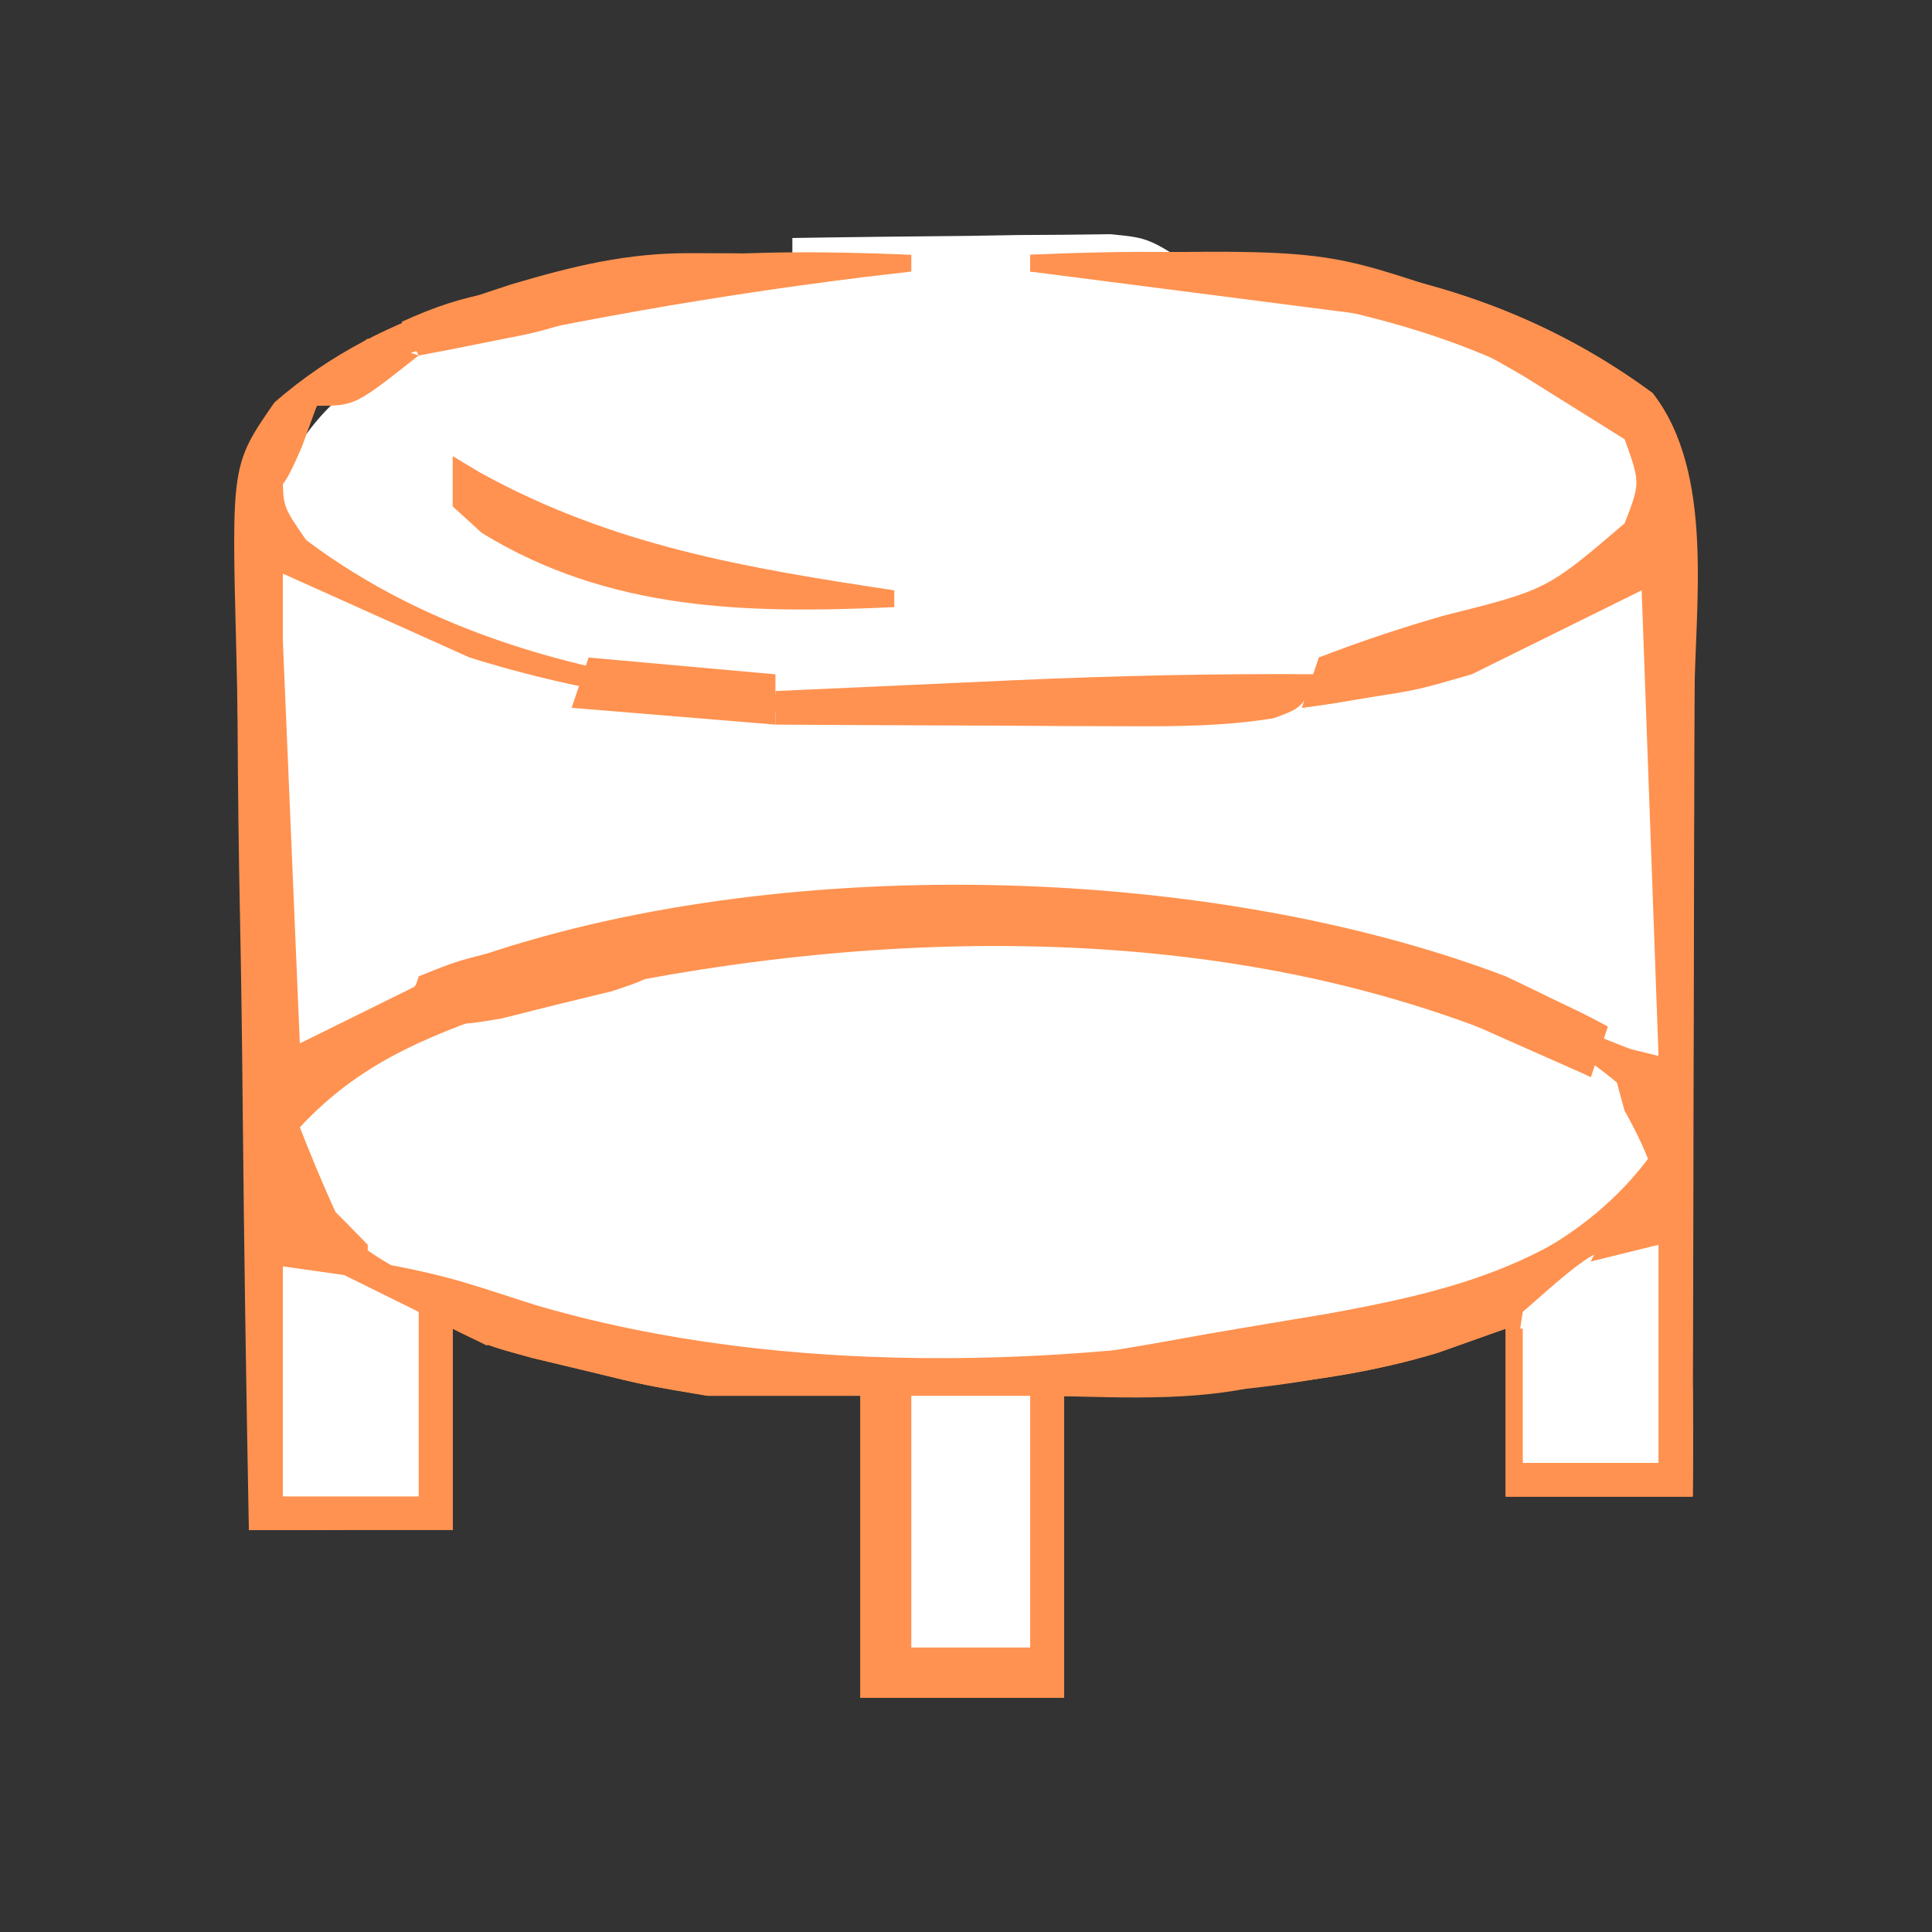 <svg xmlns="http://www.w3.org/2000/svg" fill="none" viewBox="0 0 32 32" height="32" width="32">
<rect x="0" y="0" width="32" height="32" fill="#333333" stroke="none"/>
<g id="Frame 60279">
<g id="Group 1502">
<path fill="#FF9250" d="M11.467 4.193C11.68 4.194 11.892 4.195 12.11 4.195C12.329 4.198 12.548 4.2 12.773 4.203C12.996 4.204 13.219 4.205 13.449 4.206C13.997 4.21 14.546 4.215 15.094 4.22C15.094 4.312 15.094 4.403 15.094 4.498C14.838 4.525 14.583 4.552 14.319 4.58C11.293 4.936 8.006 5.376 5.248 6.721C4.895 7.514 4.895 7.514 4.966 8.389C6.565 10.31 9.333 10.765 11.721 11.081C16.038 11.477 22.992 12.002 26.571 9.089C26.956 8.663 26.956 8.663 27.103 8.007C26.959 7.185 26.959 7.185 26.083 6.565C23.457 5.099 20.026 4.684 17.063 4.498C17.063 4.406 17.063 4.314 17.063 4.22C20.765 4.049 24.28 4.231 27.372 6.511C28.193 7.562 28.07 9.057 28.067 10.336C28.067 10.82 28.067 10.82 28.067 11.313C28.065 11.657 28.064 12.001 28.062 12.356C28.062 12.711 28.061 13.067 28.061 13.433C28.06 14.373 28.057 15.313 28.054 16.254C28.051 17.215 28.05 18.177 28.049 19.138C28.046 21.021 28.041 22.904 28.035 24.787C27.014 24.787 25.992 24.787 24.94 24.787C24.94 23.869 24.94 22.952 24.94 22.007C24.569 22.139 24.198 22.271 23.815 22.407C21.775 23.022 19.747 23.03 17.626 23.119C17.626 24.77 17.626 26.421 17.626 28.122C16.512 28.122 15.398 28.122 14.25 28.122C14.25 26.471 14.25 24.82 14.25 23.119C13.414 23.119 12.579 23.119 11.718 23.119C10.691 22.946 10.691 22.946 9.766 22.719C9.456 22.645 9.146 22.571 8.827 22.495C8.061 22.285 8.061 22.285 7.498 22.007C7.498 23.108 7.498 24.208 7.498 25.342C6.384 25.342 5.27 25.342 4.122 25.342C4.078 23.016 4.042 20.689 4.02 18.363C4.01 17.282 3.996 16.202 3.974 15.121C3.952 14.078 3.941 13.035 3.935 11.991C3.932 11.594 3.925 11.196 3.914 10.799C3.834 7.694 3.834 7.694 4.545 6.666C5.48 5.851 6.504 5.347 7.692 4.967C7.948 4.882 8.204 4.797 8.468 4.71C9.496 4.406 10.39 4.185 11.467 4.193Z" id="Vector"></path>
<path fill="white" d="M13.124 3.942C14.091 3.926 15.058 3.916 16.026 3.907C16.3 3.903 16.575 3.898 16.858 3.893C17.254 3.89 17.254 3.89 17.657 3.888C17.901 3.885 18.144 3.882 18.394 3.879C19.032 3.942 19.032 3.942 19.876 4.498C20.643 4.68 21.407 4.845 22.18 5.002C24.09 5.413 25.757 5.861 27.191 7.277C27.314 7.902 27.314 7.902 27.191 8.667C25.461 10.668 22.551 11.149 20.005 11.396C15.16 11.745 9.137 12.005 5.071 8.945C4.685 8.389 4.685 8.389 4.685 7.833C5.173 6.868 5.818 6.288 6.811 5.843C8.895 5.198 10.988 4.669 13.124 4.22C13.124 4.128 13.124 4.037 13.124 3.942Z" id="Vector_2"></path>
<path fill="white" d="M16.184 15.528C16.504 15.529 16.824 15.53 17.154 15.532C20.363 15.574 24.27 15.791 26.827 17.97C27.191 18.394 27.191 18.394 27.331 19.072C27.191 19.784 27.191 19.784 26.628 20.374C21.761 23.38 14.704 23.166 9.28 21.983C7.324 21.454 5.82 20.984 4.685 19.228C5.175 17.995 5.967 17.306 7.19 16.769C10.095 15.735 13.12 15.513 16.184 15.528Z" id="Vector_3"></path>
<path fill="white" d="M4.685 9.501C5.706 9.96 6.727 10.418 7.779 10.891C10.266 11.667 12.576 11.856 15.16 11.833C15.759 11.829 16.358 11.833 16.957 11.838C20.859 11.846 23.863 11.121 27.472 9.501C27.472 12.161 27.472 14.82 27.472 17.561C26.065 17.005 26.065 17.005 25.411 16.727C25.192 16.635 24.973 16.544 24.747 16.449C24.531 16.357 24.315 16.266 24.093 16.171C21.52 15.321 19.004 15.239 16.307 15.251C16.12 15.251 15.933 15.252 15.74 15.252C11.501 15.271 8.607 15.8 4.685 17.561C4.685 14.901 4.685 12.241 4.685 9.501Z" id="Vector_4"></path>
<path fill="#FF9250" d="M27.472 18.949C27.565 18.949 27.658 18.949 27.753 18.949C28.018 20.911 28.058 22.806 28.035 24.786C27.013 24.786 25.992 24.786 24.94 24.786C24.94 23.869 24.94 22.951 24.94 22.006C24.569 22.138 24.197 22.27 23.815 22.406C21.775 23.021 19.746 23.029 17.625 23.118C17.625 24.769 17.625 26.42 17.625 28.121C16.512 28.121 15.397 28.121 14.25 28.121C14.25 26.47 14.25 24.819 14.25 23.118C13.414 23.118 12.579 23.118 11.718 23.118C10.69 22.945 10.69 22.945 9.766 22.719C9.456 22.644 9.146 22.57 8.826 22.494C8.06 22.284 8.06 22.284 7.498 22.006C7.498 23.107 7.498 24.208 7.498 25.341C7.219 25.25 6.941 25.158 6.654 25.064C6.747 24.972 6.84 24.88 6.935 24.786C6.192 24.786 5.45 24.786 4.685 24.786C4.685 23.41 4.685 22.034 4.685 20.617C7.287 21.103 7.287 21.103 8.341 21.451C12.642 22.865 17.857 22.697 22.25 21.815C22.566 21.753 22.566 21.753 22.889 21.69C24.724 21.271 26.407 20.527 27.472 18.949Z" id="Vector_5"></path>
<path fill="#FF9250" d="M4.122 10.334C4.401 10.472 4.401 10.472 4.685 10.612C4.778 12.813 4.87 15.014 4.966 17.282C5.894 16.824 6.823 16.365 7.779 15.893C12.796 14.122 19.977 14.281 24.94 16.171C25.507 16.44 26.071 16.715 26.628 17.004C26.489 17.417 26.489 17.417 26.347 17.838C26.21 17.767 26.073 17.697 25.931 17.624C20.76 15.144 13.795 15.077 8.342 16.726C7.002 17.193 5.937 17.629 4.966 18.672C5.303 19.529 5.663 20.357 6.091 21.173C5.72 21.081 5.349 20.99 4.966 20.895C4.873 22.179 4.78 23.463 4.685 24.786C5.427 24.786 6.17 24.786 6.935 24.786C6.935 23.961 6.935 23.135 6.935 22.285C7.028 22.285 7.121 22.285 7.217 22.285C7.217 23.202 7.217 24.119 7.217 25.064C6.654 25.342 6.654 25.342 4.122 25.342C4.122 20.389 4.122 15.437 4.122 10.334Z" id="Vector_6"></path>
<path fill="#FF9250" d="M27.472 18.949C27.565 18.949 27.658 18.949 27.754 18.949C28.018 20.911 28.058 22.806 28.035 24.786C27.014 24.786 25.993 24.786 24.941 24.786C24.941 23.869 24.941 22.951 24.941 22.006C24.523 22.138 24.105 22.27 23.674 22.406C21.558 23.029 19.547 23.163 17.345 23.118C17.438 22.935 17.53 22.751 17.626 22.562C18.268 22.394 18.268 22.394 19.113 22.253C19.572 22.171 19.572 22.171 20.041 22.087C20.685 21.977 21.33 21.868 21.975 21.762C23.845 21.424 25.447 21.036 26.91 19.783C27.095 19.508 27.281 19.233 27.472 18.949Z" id="Vector_7"></path>
<path fill="#FF9250" d="M17.064 4.22C20.765 4.049 24.281 4.231 27.372 6.511C28.409 7.838 28.071 10.027 28.063 11.626C28.062 11.908 28.062 12.189 28.061 12.479C28.06 13.374 28.056 14.268 28.053 15.163C28.051 15.772 28.05 16.38 28.049 16.988C28.046 18.476 28.041 19.964 28.035 21.451C27.942 21.451 27.849 21.451 27.754 21.451C27.719 21.153 27.684 20.855 27.648 20.548C27.498 19.656 27.338 19.161 26.91 18.394C26.806 18.026 26.709 17.656 26.628 17.282C26.907 17.374 27.186 17.466 27.473 17.56C27.38 14.992 27.287 12.424 27.191 9.778C26.263 10.237 25.334 10.696 24.378 11.168C23.488 11.425 23.488 11.425 22.796 11.533C22.56 11.572 22.324 11.611 22.081 11.651C21.911 11.675 21.74 11.699 21.565 11.724C21.657 11.449 21.75 11.174 21.846 10.89C22.541 10.621 23.207 10.399 23.921 10.195C25.623 9.768 25.623 9.768 26.91 8.667C27.168 7.997 27.168 7.997 26.91 7.277C24.386 5.102 20.297 4.701 17.064 4.498C17.064 4.406 17.064 4.314 17.064 4.22Z" id="Vector_8"></path>
<path fill="#FF9250" d="M26.628 17.004C26.535 17.279 26.443 17.555 26.347 17.838C26.21 17.768 26.073 17.697 25.932 17.624C20.582 15.059 13.994 15.301 8.342 16.726C7.78 16.824 7.218 16.919 6.654 17.004C6.747 16.729 6.84 16.454 6.936 16.171C7.571 15.916 7.571 15.916 8.377 15.719C8.639 15.652 8.901 15.586 9.171 15.517C14.711 14.355 21.538 14.361 26.628 17.004Z" id="Vector_9"></path>
<path fill="white" d="M15.094 23.119C15.744 23.119 16.393 23.119 17.063 23.119C17.063 24.495 17.063 25.871 17.063 27.288C16.413 27.288 15.763 27.288 15.094 27.288C15.094 25.912 15.094 24.537 15.094 23.119Z" id="Vector_10"></path>
<path fill="white" d="M4.685 20.617C5.799 21.168 5.799 21.168 6.935 21.729C6.935 22.738 6.935 23.747 6.935 24.786C6.192 24.786 5.45 24.786 4.685 24.786C4.685 23.41 4.685 22.035 4.685 20.617Z" id="Vector_11"></path>
<path fill="white" d="M27.472 20.617C27.472 21.809 27.472 23.002 27.472 24.23C26.73 24.23 25.987 24.23 25.222 24.23C25.122 23.376 25.074 22.579 25.222 21.729C26.484 20.617 26.484 20.617 27.472 20.617Z" id="Vector_12"></path>
<path fill="#FF9250" d="M27.472 18.949C27.565 18.949 27.658 18.949 27.754 18.949C28.018 20.911 28.058 22.806 28.035 24.786C27.014 24.786 25.993 24.786 24.94 24.786C24.94 23.869 24.94 22.951 24.94 22.006C25.033 22.006 25.126 22.006 25.222 22.006C25.222 22.74 25.222 23.474 25.222 24.23C25.965 24.23 26.707 24.23 27.472 24.23C27.472 23.038 27.472 21.845 27.472 20.617C27.101 20.709 26.73 20.8 26.347 20.895C26.686 20.202 27.038 19.594 27.472 18.949Z" id="Vector_13"></path>
<path fill="#FF9250" d="M21.846 11.168C21.565 11.724 21.565 11.724 21.095 11.896C20.277 12.028 19.497 12.033 18.668 12.029C18.329 12.028 17.99 12.027 17.641 12.026C17.288 12.024 16.935 12.021 16.571 12.019C16.214 12.018 15.857 12.017 15.489 12.015C14.607 12.012 13.726 12.007 12.844 12.002C12.844 11.818 12.844 11.635 12.844 11.446C13.869 11.399 14.895 11.353 15.921 11.307C16.208 11.294 16.495 11.28 16.792 11.267C18.479 11.192 20.157 11.154 21.846 11.168Z" id="Vector_14"></path>
<path fill="#FF9250" d="M7.498 7.555C7.724 7.691 7.724 7.691 7.955 7.829C10.152 9.04 12.358 9.408 14.812 9.778C14.812 9.87 14.812 9.962 14.812 10.056C12.391 10.167 10.096 10.126 7.982 8.828C7.822 8.683 7.662 8.538 7.498 8.388C7.498 8.113 7.498 7.838 7.498 7.555Z" id="Vector_15"></path>
<path fill="#FF9250" d="M27.753 11.168C27.846 11.168 27.939 11.168 28.035 11.168C28.035 14.562 28.035 17.955 28.035 21.451C27.942 21.451 27.849 21.451 27.753 21.451C27.718 21.153 27.684 20.855 27.648 20.548C27.497 19.656 27.338 19.161 26.909 18.394C26.806 18.026 26.709 17.656 26.628 17.282C26.999 17.374 27.371 17.466 27.753 17.56C27.753 15.451 27.753 13.341 27.753 11.168Z" id="Vector_16"></path>
<path fill="#FF9250" d="M15.094 4.22C15.094 4.312 15.094 4.403 15.094 4.498C14.835 4.528 14.576 4.559 14.309 4.59C11.814 4.899 9.388 5.327 6.936 5.888C6.843 5.704 6.75 5.521 6.654 5.332C9.545 4.219 12.033 4.09 15.094 4.22Z" id="Vector_17"></path>
<path fill="#FF9250" d="M6.092 20.895C7.167 21.047 8.163 21.377 9.186 21.729C8.659 22.025 8.659 22.025 8.061 22.285C7.875 22.193 7.69 22.102 7.498 22.007C7.498 23.108 7.498 24.208 7.498 25.342C7.22 25.251 6.941 25.159 6.655 25.064C6.84 25.064 7.026 25.064 7.217 25.064C7.2 24.52 7.175 23.976 7.147 23.432C7.134 23.128 7.121 22.825 7.107 22.513C7.023 21.692 7.023 21.692 6.36 21.345C6.179 21.288 5.997 21.232 5.811 21.173C5.903 21.082 5.996 20.99 6.092 20.895Z" id="Vector_18"></path>
<path fill="#FF9250" d="M17.064 4.22C21.816 4.117 21.816 4.117 23.815 4.776C23.722 4.959 23.63 5.142 23.534 5.331C21.399 5.056 19.263 4.781 17.064 4.498C17.064 4.406 17.064 4.314 17.064 4.22Z" id="Vector_19"></path>
<path fill="#FF9250" d="M11.155 15.615C10.874 16.171 10.874 16.171 10.138 16.417C9.835 16.491 9.533 16.564 9.221 16.64C8.92 16.715 8.619 16.791 8.309 16.869C7.498 17.005 7.498 17.005 6.654 16.727C6.936 16.171 6.936 16.171 7.6 15.924C7.874 15.851 8.148 15.777 8.43 15.702C8.702 15.626 8.973 15.551 9.253 15.473C10.017 15.339 10.434 15.363 11.155 15.615Z" id="Vector_20"></path>
<path fill="#FF9250" d="M9.749 10.891C10.77 10.982 11.791 11.074 12.844 11.169C12.844 11.444 12.844 11.719 12.844 12.002C11.73 11.911 10.616 11.819 9.468 11.724C9.561 11.449 9.653 11.174 9.749 10.891Z" id="Vector_21"></path>
<path fill="#FF9250" d="M21.565 22.285C21.472 22.469 21.379 22.652 21.283 22.841C20.006 23.236 18.669 23.145 17.345 23.119C17.438 22.936 17.53 22.752 17.626 22.563C18.944 22.246 20.218 22.262 21.565 22.285Z" id="Vector_22"></path>
<path fill="#FF9250" d="M23.534 5.054C25.268 5.159 26.115 5.654 27.473 6.721C27.287 6.905 27.101 7.088 26.91 7.277C26.761 7.183 26.611 7.089 26.457 6.993C26.259 6.869 26.06 6.745 25.855 6.617C25.659 6.495 25.463 6.372 25.262 6.246C24.697 5.91 24.127 5.614 23.534 5.332C23.534 5.24 23.534 5.148 23.534 5.054Z" id="Vector_23"></path>
<path fill="#FF9250" d="M22.972 15.893C24.371 16.031 25.402 16.324 26.629 17.004C26.536 17.279 26.443 17.555 26.348 17.838C26.175 17.761 26.002 17.684 25.823 17.605C25.596 17.504 25.369 17.403 25.134 17.3C24.909 17.2 24.684 17.1 24.452 16.997C23.789 16.705 23.789 16.705 22.972 16.448C22.972 16.265 22.972 16.082 22.972 15.893Z" id="Vector_24"></path>
<path fill="#FF9250" d="M4.685 19.229C5.165 19.68 5.634 20.144 6.091 20.618C6.091 20.802 6.091 20.985 6.091 21.174C5.441 21.082 4.792 20.991 4.122 20.896C4.122 20.438 4.122 19.979 4.122 19.506C4.308 19.415 4.493 19.323 4.685 19.229Z" id="Vector_25"></path>
<path fill="#FF9250" d="M6.091 5.609C6.37 5.701 6.648 5.793 6.935 5.887C5.88 6.721 5.88 6.721 5.247 6.721C5.166 6.945 5.085 7.168 5.001 7.399C4.685 8.111 4.685 8.111 4.122 8.389C4.165 7.65 4.268 7.151 4.768 6.588C5.212 6.2 5.212 6.2 6.091 5.609Z" id="Vector_26"></path>
<path fill="#FF9250" d="M23.534 21.73C23.441 22.005 23.348 22.28 23.253 22.563C22.603 22.655 21.953 22.747 21.283 22.841C21.19 22.566 21.098 22.291 21.002 22.007C21.889 21.813 22.613 21.73 23.534 21.73Z" id="Vector_27"></path>
<path fill="#FF9250" d="M9.749 4.775C9.656 4.959 9.563 5.142 9.468 5.331C8.886 5.507 8.886 5.507 8.184 5.644C7.835 5.714 7.835 5.714 7.48 5.785C7.3 5.819 7.121 5.852 6.936 5.887C6.843 5.704 6.75 5.52 6.654 5.331C7.732 4.83 8.562 4.721 9.749 4.775Z" id="Vector_28"></path>
<path fill="#FF9250" d="M24.378 10.89C23.459 11.413 22.611 11.583 21.564 11.724C21.657 11.448 21.75 11.173 21.846 10.89C22.824 10.568 23.381 10.693 24.378 10.89Z" id="Vector_29"></path>
<path fill="#FF9250" d="M11.155 15.615C11.062 15.798 10.969 15.982 10.874 16.171C10.22 16.284 9.563 16.377 8.904 16.448C8.904 16.173 8.904 15.898 8.904 15.615C9.763 15.342 10.296 15.342 11.155 15.615Z" id="Vector_30"></path>
<path fill="#FF9250" d="M13.406 15.338C12.381 16.013 11.799 15.938 10.593 15.893C11.536 14.961 12.182 15.043 13.406 15.338Z" id="Vector_31"></path>
</g>
</g>
</svg>
